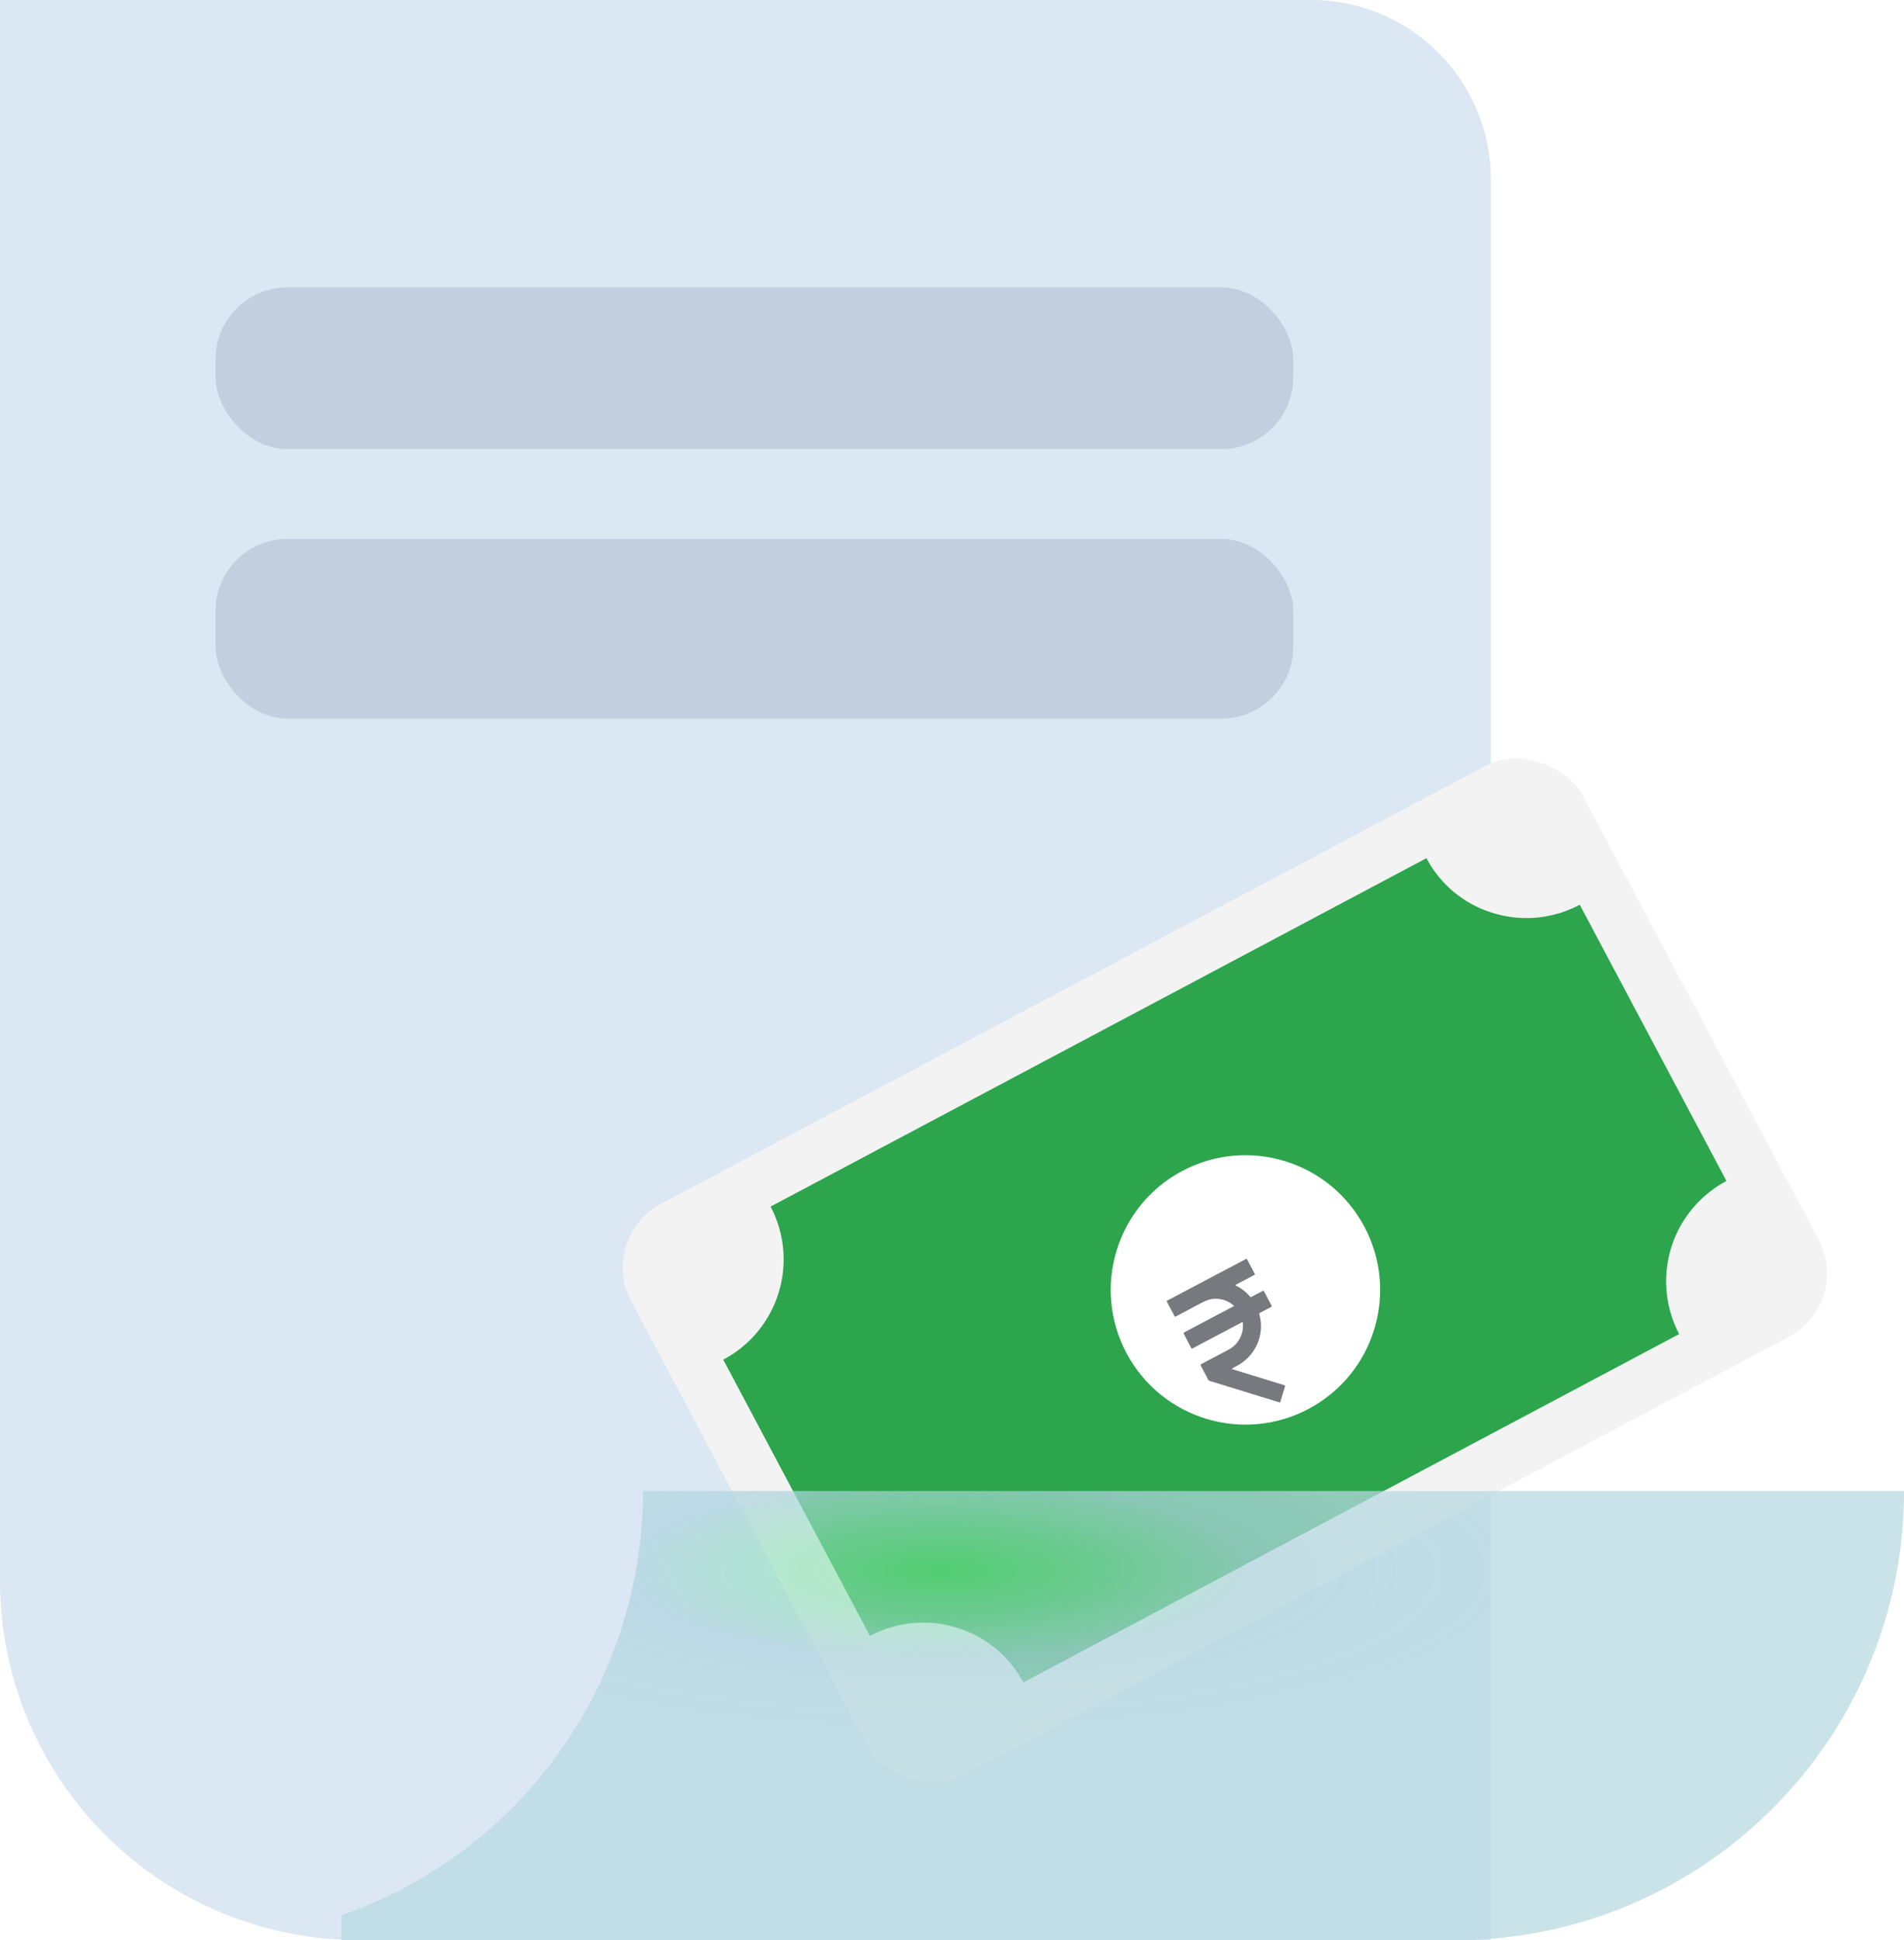 <svg xmlns="http://www.w3.org/2000/svg" xmlns:xlink="http://www.w3.org/1999/xlink" width="106" height="108" viewBox="0 0 106 108">
  <defs>
    <filter id="Path_389" x="58.038" y="60.357" width="26.215" height="27.419" filterUnits="userSpaceOnUse">
      <feOffset dy="3" input="SourceAlpha"/>
      <feGaussianBlur stdDeviation="3" result="blur"/>
      <feFlood flood-opacity="0.161"/>
      <feComposite operator="in" in2="blur"/>
      <feComposite in="SourceGraphic"/>
    </filter>
    <radialGradient id="radial-gradient" cx="0.383" cy="0.177" r="0.361" gradientUnits="objectBoundingBox">
      <stop offset="0" stop-color="#73ee93" stop-opacity="0.561"/>
      <stop offset="0.552" stop-color="#afd4df" stop-opacity="0.741"/>
      <stop offset="1" stop-color="#b8dae2" stop-opacity="0.78"/>
    </radialGradient>
  </defs>
  <g id="Group_26058" data-name="Group 26058" transform="translate(-186 -3668)">
    <path id="Rectangle_533" data-name="Rectangle 533" d="M0,0H73A10,10,0,0,1,83,10v98a0,0,0,0,1,0,0H20A20,20,0,0,1,0,88V0A0,0,0,0,1,0,0Z" transform="translate(186 3668)" fill="#dbe7f3"/>
    <g id="Group_26059" data-name="Group 26059" transform="matrix(0.883, -0.469, 0.469, 0.883, -2595.541, 769.191)">
      <rect id="Rectangle_544" data-name="Rectangle 544" width="60" height="36" rx="4" transform="translate(1094 3942)" fill="#f3f3f3"/>
      <path id="Subtraction_9" data-name="Subtraction 9" d="M47.676,30H6.325A6.232,6.232,0,0,0,4.47,25.554,6.3,6.3,0,0,0,0,23.709V6.291A6.315,6.315,0,0,0,6.325,0H47.676A6.232,6.232,0,0,0,49.53,4.446,6.3,6.3,0,0,0,54,6.291V23.709A6.315,6.315,0,0,0,47.676,30Z" transform="translate(1097 3945)" fill="#2ca54c"/>
      <circle id="Ellipse_404" data-name="Ellipse 404" cx="7.5" cy="7.5" r="7.5" transform="translate(1117 3954)" fill="#fff"/>
      <g transform="matrix(0.88, 0.47, -0.47, 0.88, 1095.05, 3865.35)" filter="url(#Path_389)">
        <path id="Path_389-2" data-name="Path 389" d="M242.671-503.835c0-.028-.03-.041-.048-.058q-1.414-1.416-2.83-2.829a.181.181,0,0,1-.058-.143c0-.283,0-.566,0-.849,0-.064.02-.076.079-.076.587,0,1.173.006,1.759,0a1.5,1.5,0,0,0,1.352-.959.048.048,0,0,0,0-.042h-3.1c-.112,0-.1.014-.1-.1,0-.273,0-.545,0-.818,0-.067.012-.091.087-.09q1.51,0,3.021,0h.1a1.1,1.1,0,0,0-.155-.319,1.457,1.457,0,0,0-1.226-.682c-.578-.011-1.157,0-1.736,0-.069,0-.087-.016-.086-.085,0-.283,0-.566,0-.849,0-.052,0-.075.069-.075q2.464,0,4.928,0c.048,0,.066.009.065.062q0,.436,0,.872c0,.059-.015.074-.074.073-.363,0-.727,0-1.09,0h-.084c-.011.029.011.041.021.057a2.413,2.413,0,0,1,.394.88c.012.057.038.07.093.07.226,0,.452,0,.677,0,.046,0,.063.009.062.059,0,.3,0,.592,0,.888,0,.056-.022.063-.069.062-.228,0-.457,0-.685,0-.049,0-.065.017-.076.061a2.483,2.483,0,0,1-1.947,1.9,2.292,2.292,0,0,1-.541.052,1.914,1.914,0,0,0-.312.017c.021.018.043.034.062.053q1.055,1.054,2.11,2.107c.045.045.048.066,0,.112-.22.216-.436.437-.653.656Z" transform="translate(95.65 633.18) rotate(-28)" fill="#3c3c46" opacity="0.69"/>
      </g>
    </g>
    <g id="Group_26120" data-name="Group 26120" opacity="0.96">
      <path id="Path_5007" data-name="Path 5007" d="M62,25H0V23.624A25.019,25.019,0,0,0,16.8,0H87a24.842,24.842,0,0,1-1.965,9.731,24.918,24.918,0,0,1-5.358,7.947,24.917,24.917,0,0,1-7.947,5.358A24.843,24.843,0,0,1,62,25Z" transform="translate(205 3751)" fill="url(#radial-gradient)"/>
    </g>
    <rect id="Rectangle_536" data-name="Rectangle 536" width="60" height="9" rx="4" transform="translate(198 3684)" fill="#c3cfde"/>
    <rect id="Rectangle_537" data-name="Rectangle 537" width="60" height="10" rx="4" transform="translate(198 3698)" fill="#c3cfde"/>
  </g>
</svg>

